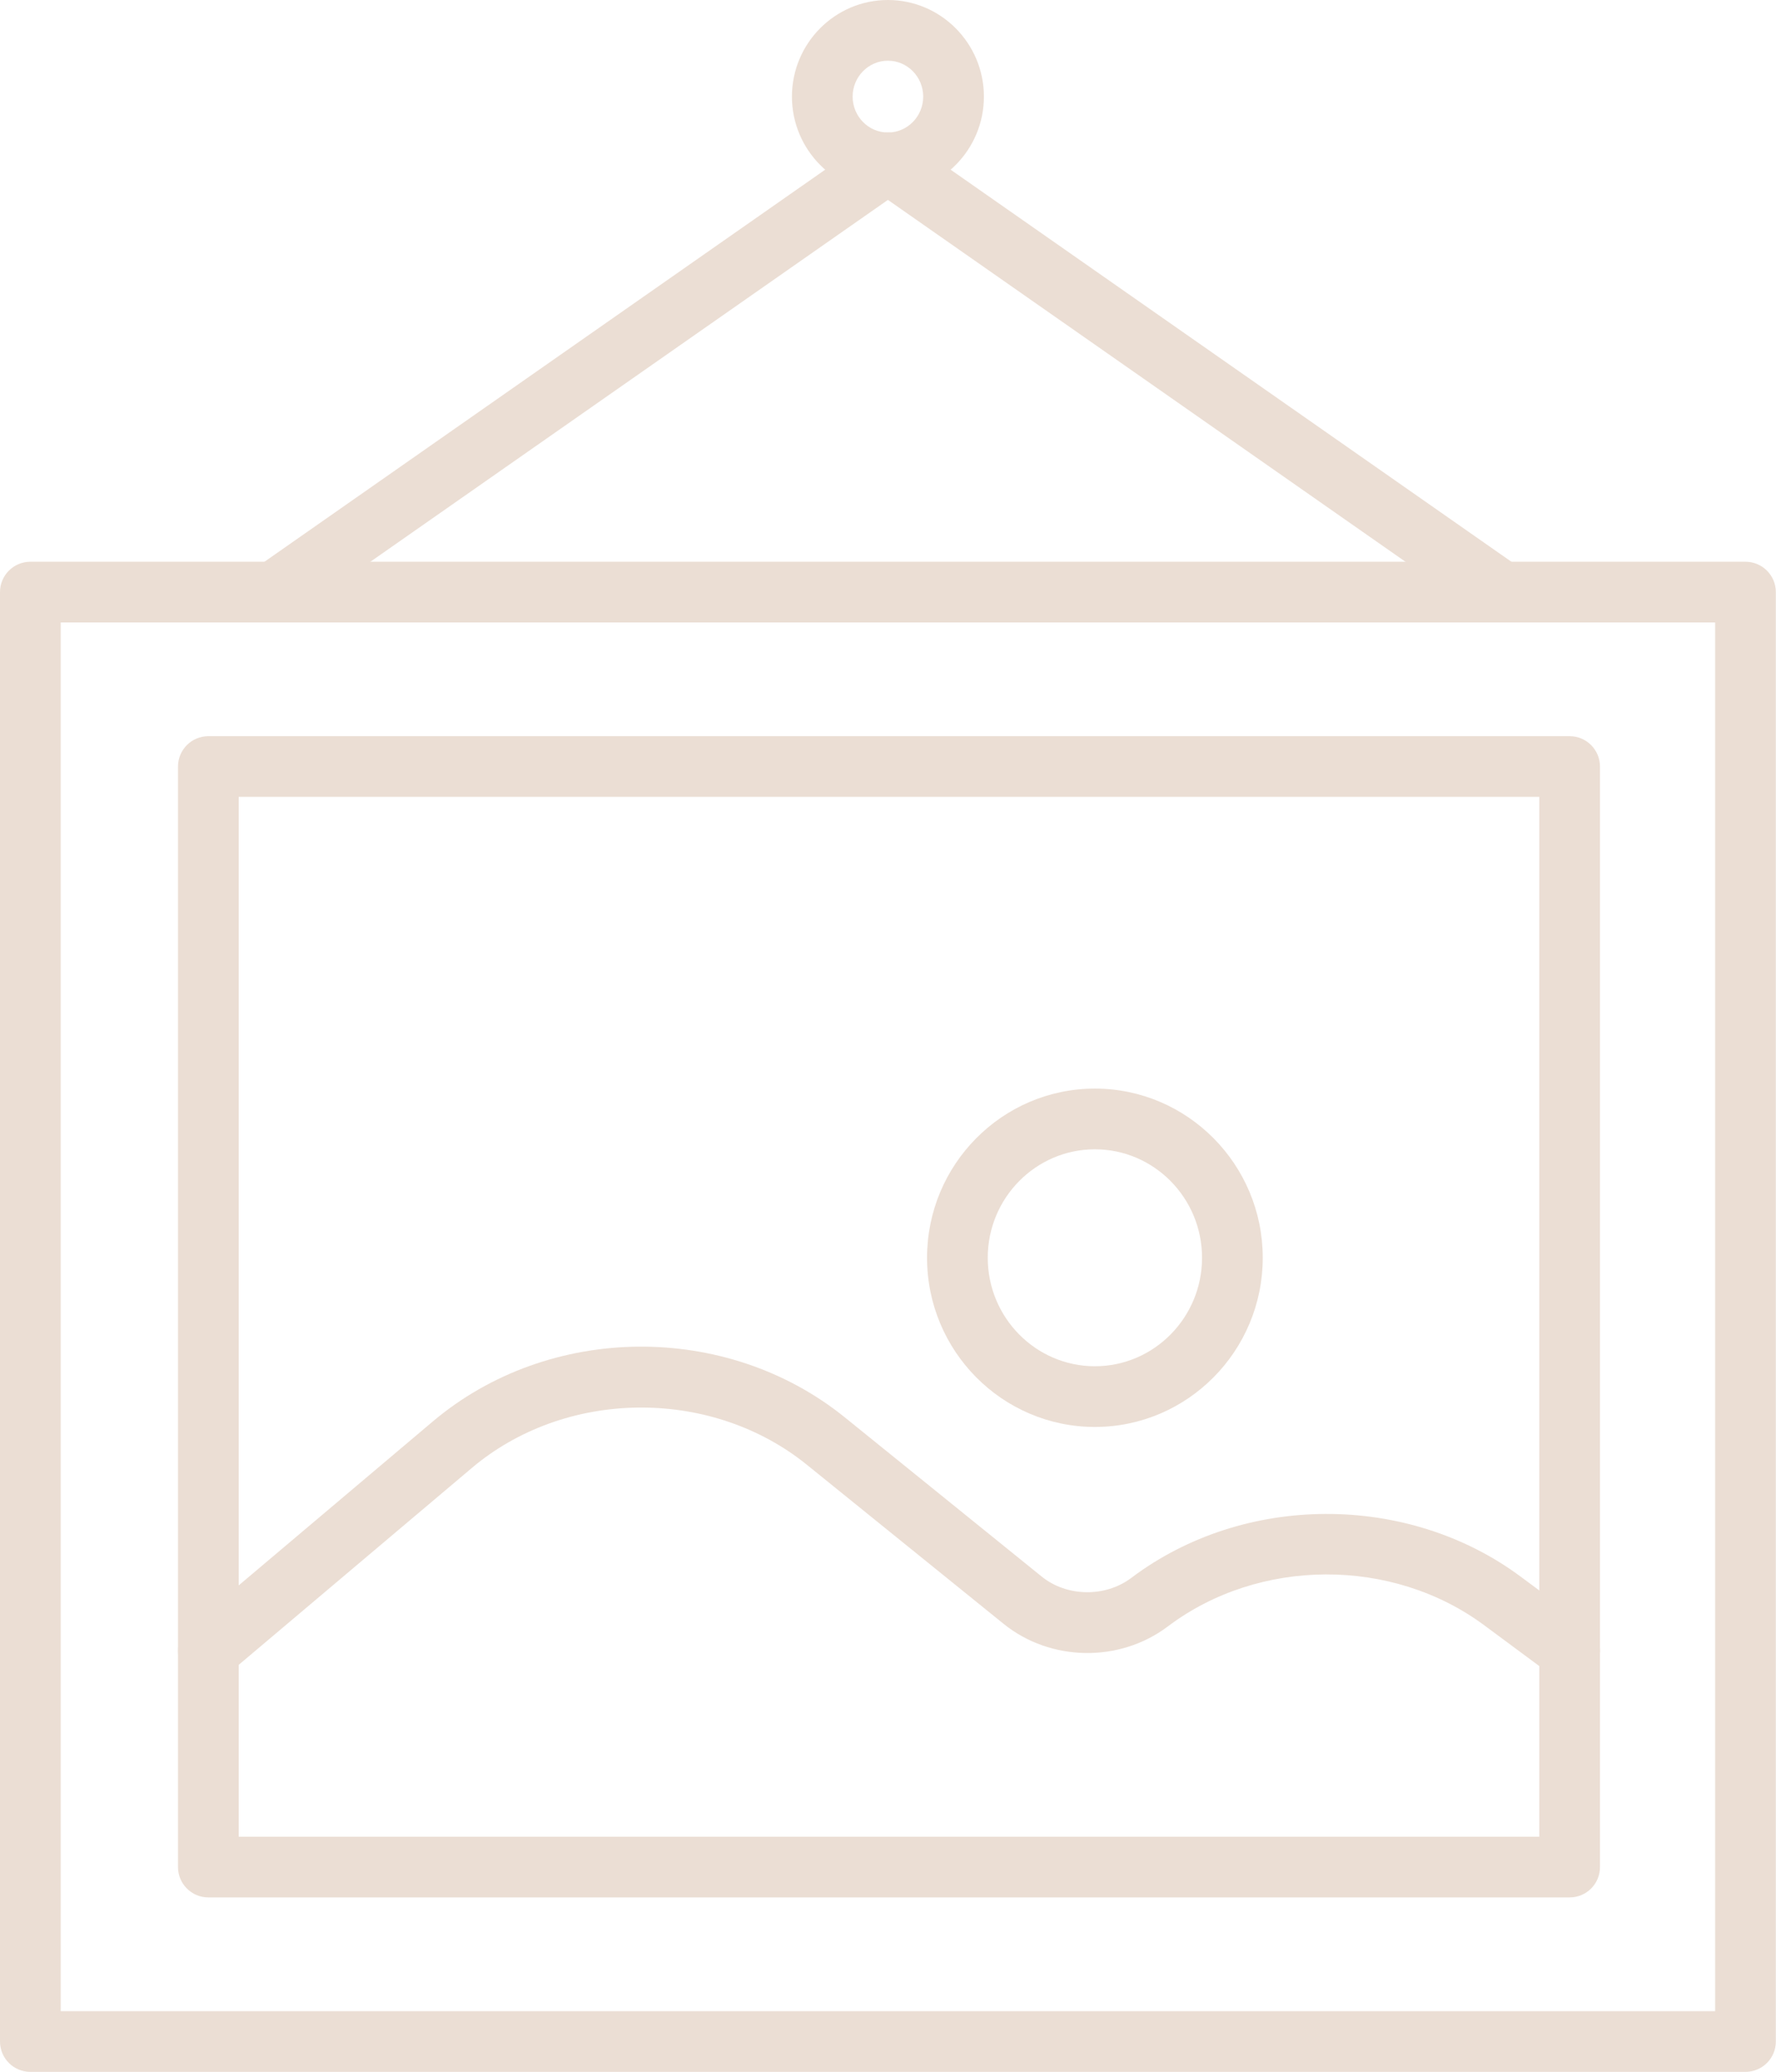 <?xml version="1.0" encoding="UTF-8" standalone="no"?><svg xmlns="http://www.w3.org/2000/svg" xmlns:xlink="http://www.w3.org/1999/xlink" fill="#000000" height="511.9" preserveAspectRatio="xMidYMid meet" version="1" viewBox="0.0 0.0 438.9 511.9" width="438.9" zoomAndPan="magnify"><g id="change1_5"><path d="M387.9,468.8H51.49c-4.14,0-7.5-3.36-7.5-7.5V189.39c0-4.14,3.36-7.5,7.5-7.5H387.9 c4.14,0,7.5,3.36,7.5,7.5V461.3C395.4,465.45,392.05,468.8,387.9,468.8z M58.99,453.8H380.4V196.89H58.99V453.8z" fill="#ebded4"/></g><g id="change1_2"><path d="M387.9,415.36c-1.55,0-3.12-0.48-4.46-1.47l-16.67-12.35c-22.73-16.84-55.61-16.71-78.17,0.31 c-11.93,9-29,8.72-40.59-0.65l-48.64-39.32c-11.27-9.11-25.76-14.11-40.88-14.11c-0.23,0-0.45,0-0.68,0 c-15.36,0.15-29.99,5.45-41.19,14.91l-60.28,50.9c-3.17,2.67-7.9,2.27-10.57-0.89c-2.67-3.17-2.27-7.9,0.89-10.57l60.28-50.9 c28.75-24.28,72.54-24.71,101.86-1.01l48.64,39.32c6.21,5.02,15.72,5.16,22.13,0.33c27.75-20.93,68.18-21.09,96.13-0.39 l16.67,12.35c3.33,2.46,4.03,7.16,1.56,10.49C392.46,414.31,390.19,415.36,387.9,415.36z" fill="#ebded4"/></g><g id="change1_6"><path d="M270.58,352.56c-22.88,0-41.48-18.75-41.48-41.8c0-23.05,18.61-41.8,41.48-41.8s41.48,18.75,41.48,41.8 C312.06,333.81,293.45,352.56,270.58,352.56z M270.58,283.96c-14.6,0-26.48,12.02-26.48,26.8s11.88,26.8,26.48,26.8 s26.48-12.02,26.48-26.8S285.18,283.96,270.58,283.96z" fill="#ebded4"/></g><g id="change1_3"><path d="M431.36,511.9H7.5c-4.14,0-7.5-3.36-7.5-7.5V146.29c0-4.14,3.36-7.5,7.5-7.5h423.86 c4.14,0,7.5,3.36,7.5,7.5V504.4C438.86,508.54,435.5,511.9,431.36,511.9z M15,496.9h408.86V153.79H15V496.9z" fill="#ebded4"/></g><g id="change1_4"><path d="M371.14,153.79c-1.48,0-2.98-0.44-4.29-1.35L219.43,49.39L72.01,152.44c-3.39,2.37-8.07,1.55-10.44-1.85 c-2.37-3.4-1.54-8.07,1.85-10.44L215.13,34.09c2.58-1.8,6.01-1.8,8.59,0l151.72,106.05c3.39,2.37,4.22,7.05,1.85,10.44 C375.84,152.68,373.51,153.79,371.14,153.79z" fill="#ebded4"/></g><g id="change1_1"><path d="M219.43,47.74c-13.08,0-23.72-10.71-23.72-23.87S206.35,0,219.43,0c13.08,0,23.72,10.71,23.72,23.87 S232.51,47.74,219.43,47.74z M219.43,15c-4.81,0-8.72,3.98-8.72,8.87s3.91,8.87,8.72,8.87s8.72-3.98,8.72-8.87S224.24,15,219.43,15 z" fill="#ebded4"/></g></svg>